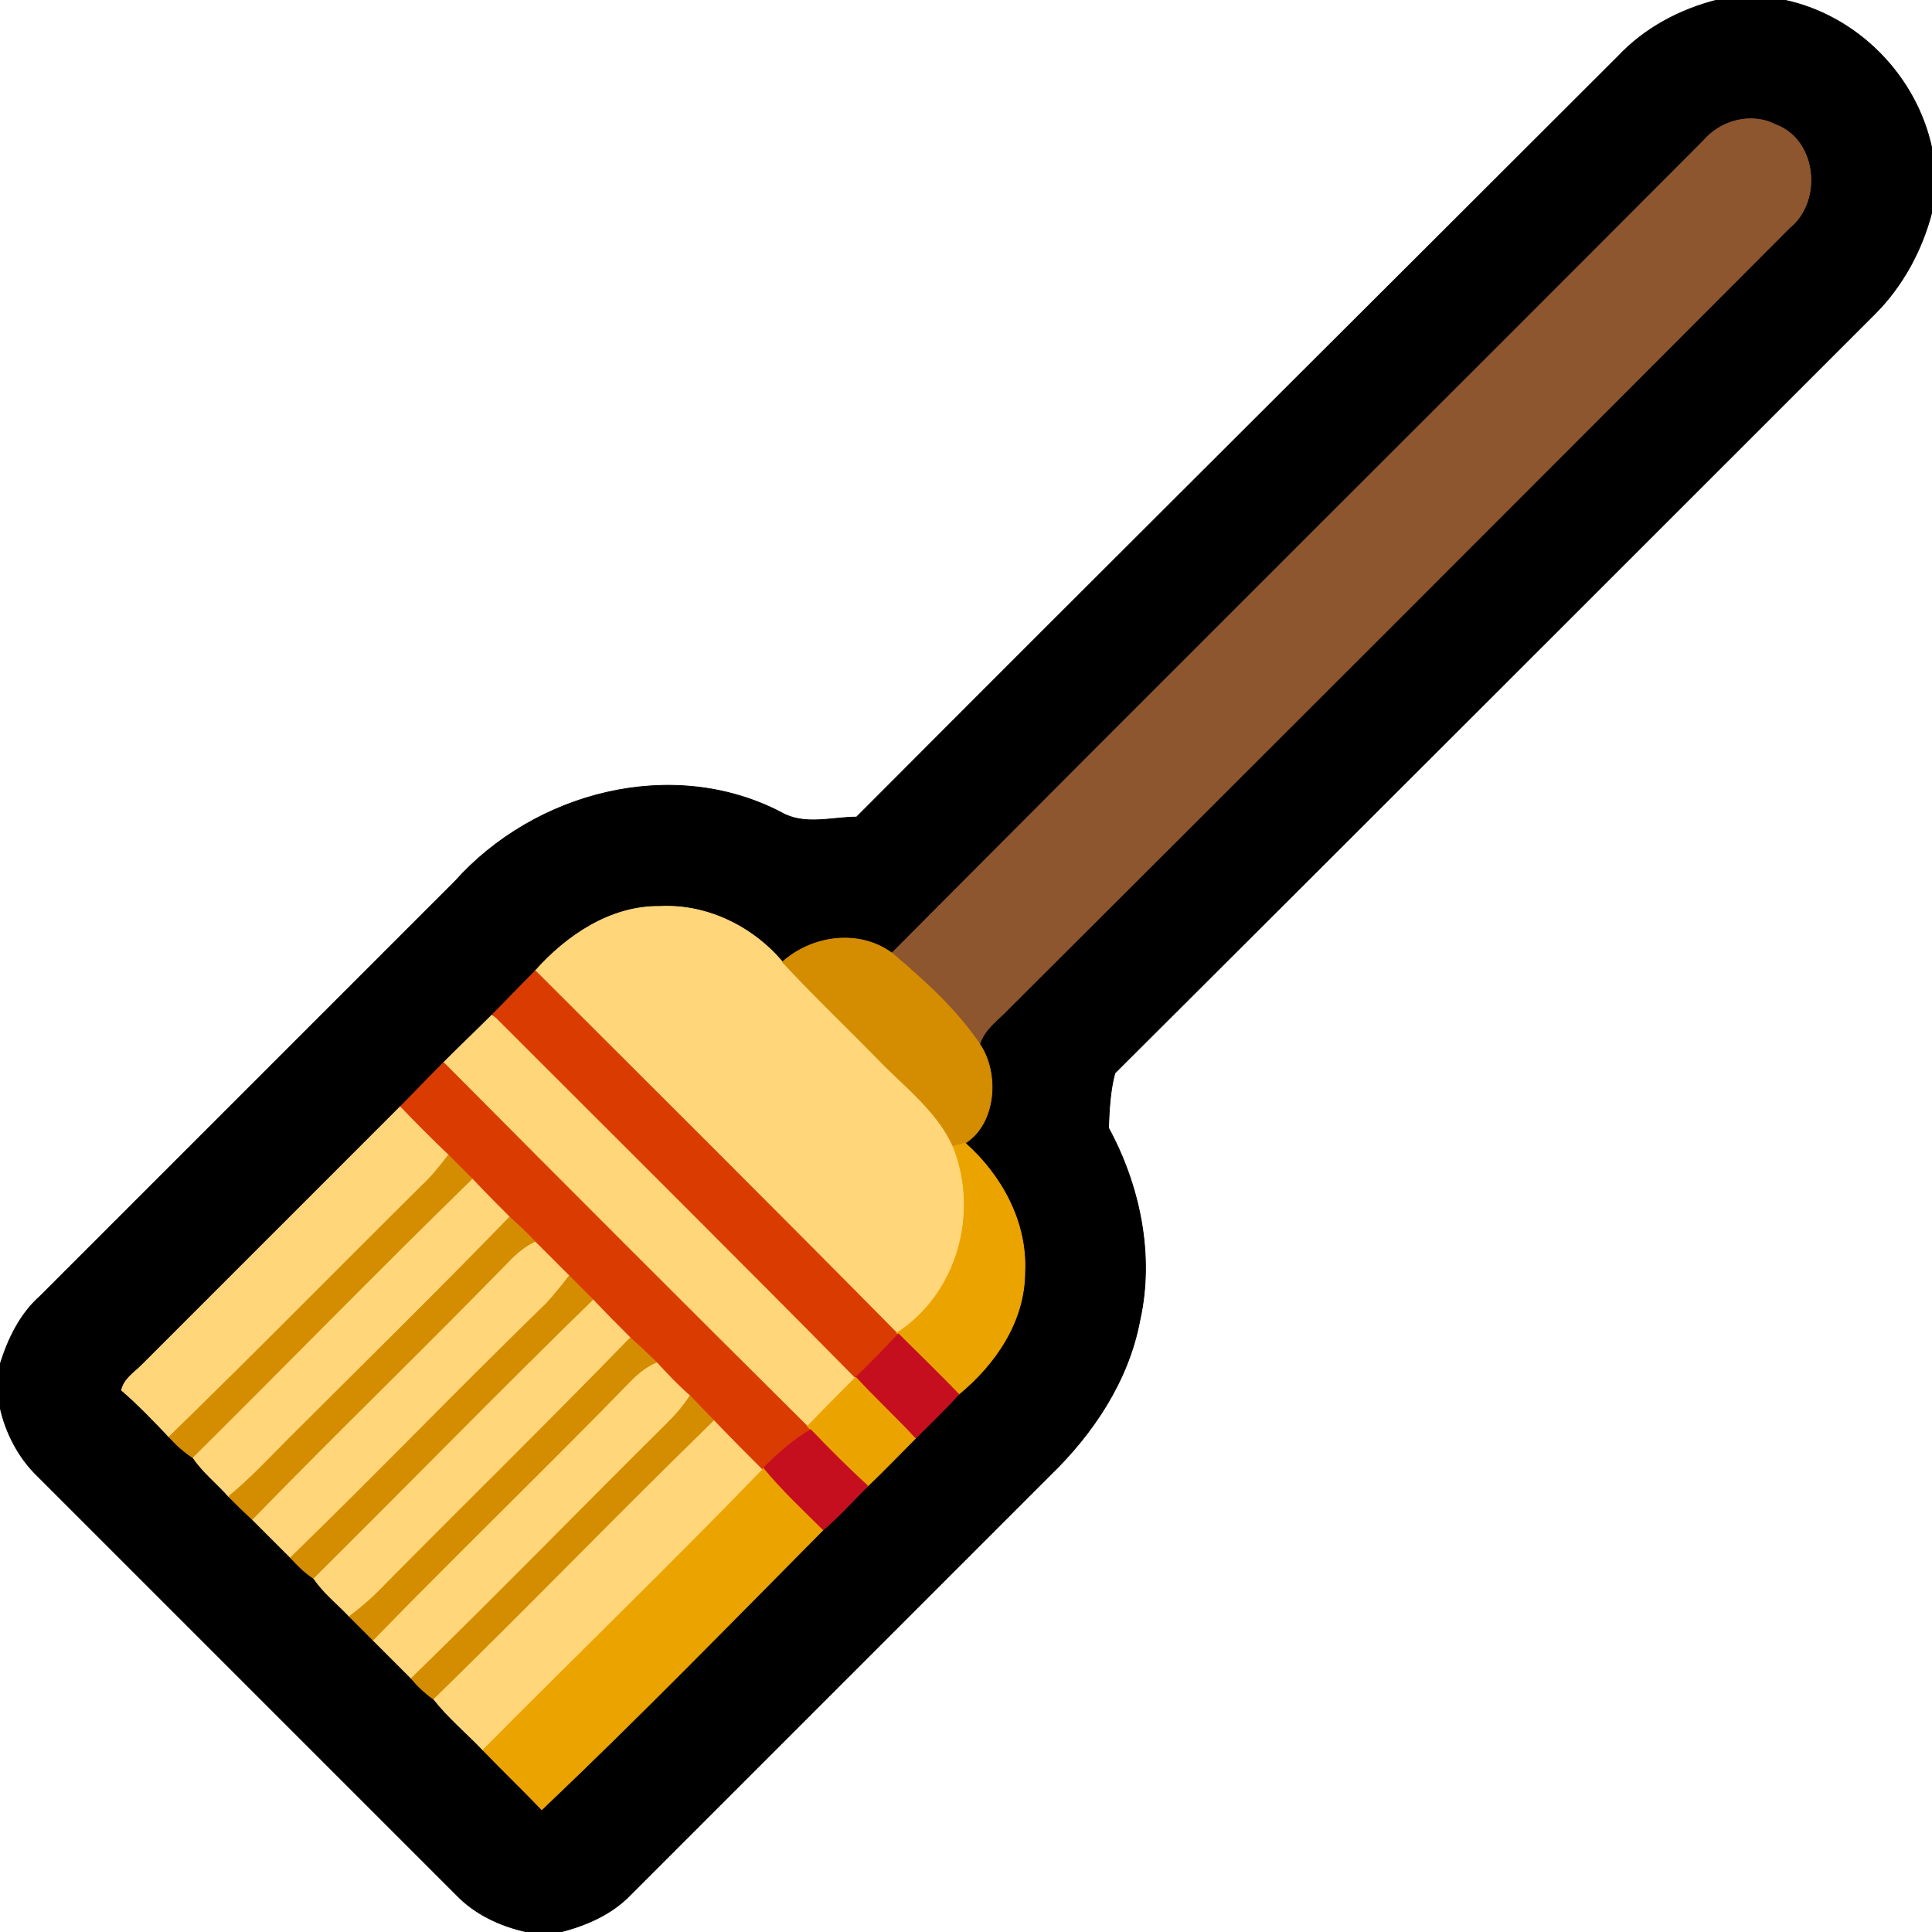 <?xml version="1.0"?>
<svg width="320" height="320" viewBox="0 0 240 240" xmlns="http://www.w3.org/2000/svg"><path stroke="#000" stroke-width=".094" d="M213.3 0h8.3c9.1 1.9 16.5 9.4 18.4 18.5v7.8c-1.2 4.7-3.6 9.2-7.1 12.7-31.4 31.4-62.9 62.9-94.4 94.3-.6 2.2-.7 4.5-.8 6.8 3.9 7.2 5.7 15.8 3.9 23.9-1.4 7.5-5.8 14.1-11.2 19.3l-52.1 52.1c-2.3 2.4-5.5 3.8-8.7 4.6h-4.1c-3.3-.7-6.5-2.2-8.8-4.6l-52-52c-2.4-2.3-4-5.4-4.7-8.6v-5.3c1-3.2 2.5-6.3 5-8.5l51.5-51.5c9.9-11.1 27-15.6 40.5-8.6 2.9 1.7 6.3.6 9.4.6 31.5-31.6 63.1-63 94.6-94.5 3.3-3.5 7.6-5.8 12.3-7m-1.7 17.5C178 51.2 144.3 84.7 110.8 118.4c-4.1-3-9.9-2.2-13.6 1.1-3.7-4.4-9.4-7.2-15.2-6.9-6.1-.1-11.6 3.6-15.5 8-1.8 1.8-3.5 3.6-5.3 5.4l.4.5-.5-.4c-2 2-4 3.9-6 5.9-1.8 1.8-3.6 3.7-5.4 5.5l-32.1 32.1c-.9.9-2.2 1.7-2.5 3.1 2.1 1.8 4 3.8 5.9 5.8.9 1 1.9 1.9 3 2.6 1.2 1.8 3 3.2 4.4 4.8 1 1 2 2 3 2.9l4.7 4.7c.8.9 1.8 1.9 2.9 2.6 1.2 1.8 2.9 3.1 4.4 4.7l3 3 4.7 4.7c.8 1 1.8 1.9 2.8 2.6 1.8 2.3 4.1 4.2 6.1 6.3 2.4 2.5 4.9 4.9 7.3 7.4 11.9-11.3 23.4-23.1 34.9-34.7 2-1.7 3.7-3.6 5.6-5.5 2-1.9 3.9-3.9 5.9-5.9 1.8-1.8 3.7-3.6 5.4-5.5 4.6-3.8 8.2-9.1 8.2-15.2.3-6.2-2.9-12-7.4-16 3.8-2.4 4.3-8.6 1.8-12.3.6-1.9 2.3-3 3.6-4.4 32.4-32.3 64.7-64.6 97-97 4.1-3.3 3.4-10.9-1.7-12.8-3.1-1.6-6.9-.5-9 2z"></path><path fill="#8e562e" stroke="#8e562e" stroke-width=".094" d="M211.6 17.5c2.1-2.5 5.9-3.6 9-2 5.1 1.9 5.8 9.5 1.7 12.8-32.3 32.4-64.6 64.7-97 97-1.3 1.4-3 2.5-3.6 4.4-2.9-4.3-6.9-7.9-10.9-11.3C144.3 84.7 178 51.2 211.6 17.5z"></path><path fill="#ffd679" stroke="#ffd679" stroke-width=".094" d="M66.5 120.6c3.9-4.4 9.4-8.1 15.5-8 5.8-.3 11.5 2.5 15.2 6.9 3.9 4.2 8 8.1 12 12.2 3.3 3.4 7.2 6.3 9.2 10.7 3.3 8.2.6 18.3-7 23.2-14.9-15.1-29.9-30-44.9-45z"></path><path fill="#d48c00" stroke="#d48c00" stroke-width=".094" d="M97.2 119.5c3.7-3.3 9.5-4.1 13.6-1.1 4 3.4 8 7 10.9 11.3 2.5 3.7 2 9.9-1.8 12.3l-1.5.4c-2-4.4-5.9-7.3-9.2-10.7-4-4.1-8.1-8-12-12.2z"></path><path fill="#da3b01" stroke="#da3b01" stroke-width=".094" d="M61.2 126c1.8-1.8 3.5-3.6 5.3-5.4 15 15 30 29.9 44.9 45l.2.1c-1.7 1.8-3.5 3.7-5.3 5.4l-.1.1c-14.8-15-29.7-29.8-44.6-44.7l-.4-.5z"></path><path fill="#ffd679" stroke="#ffd679" stroke-width=".094" d="M55.1 132c2-2 4-3.9 6-5.9l.5.4c14.9 14.9 29.8 29.7 44.6 44.7-2 2-4 4-5.9 6-15.1-15-30.2-30.1-45.2-45.2z"></path><path fill="#da3b01" stroke="#da3b01" stroke-width=".094" d="M49.7 137.5c1.8-1.8 3.6-3.7 5.4-5.5 15 15.1 30.1 30.2 45.2 45.2l.4.4c-2.2 1.3-4.1 3-5.9 4.8l-.1.2c-2-2-4-4-6-6.1-1-1-2-2.1-3-3.1-1.5-1.3-2.8-2.7-4.1-4.1-1.1-1.1-2.2-2.1-3.3-3.1-1.5-1.5-3.1-3.1-4.6-4.7l-3-3-4.2-4.2c-1-1.1-2.1-2.1-3.2-3.1-1.5-1.5-3.1-3.1-4.6-4.7l-3-3c-2.1-2-4.1-4-6-6z"></path><path fill="#ffd679" stroke="#ffd679" stroke-width=".094" d="M17.6 169.6l32.1-32.1c1.9 2 3.9 4 6 6-1 1.3-2.1 2.7-3.3 3.8-10.5 10.4-20.8 20.9-31.4 31.2-1.9-2-3.8-4-5.9-5.8.3-1.4 1.6-2.2 2.5-3.1z"></path><path fill="#eba300" stroke="#eba300" stroke-width=".094" d="M118.4 142.4l1.5-.4c4.5 4 7.7 9.8 7.4 16 0 6.1-3.6 11.4-8.2 15.2-2.4-2.5-5-5-7.5-7.5l-.2-.1c7.6-4.9 10.3-15 7-23.2z"></path><path fill="#d48c00" stroke="#d48c00" stroke-width=".094" d="M55.7 143.5l3 3C47 157.9 35.6 169.6 24 181.1c-1.1-.7-2.1-1.6-3-2.6 10.6-10.3 20.9-20.8 31.4-31.2 1.2-1.1 2.3-2.5 3.3-3.8z"></path><path fill="#ffd679" stroke="#ffd679" stroke-width=".094" d="M24 181.1c11.6-11.5 23-23.2 34.7-34.6 1.5 1.6 3.1 3.2 4.6 4.7-9 9.3-18.3 18.4-27.5 27.6-2.4 2.4-4.7 4.9-7.4 7.1-1.4-1.6-3.2-3-4.4-4.8z"></path><path fill="#d48c00" stroke="#d48c00" stroke-width=".094" d="M63.3 151.2c1.1 1 2.2 2 3.2 3.1-1.1.5-2.1 1.3-3 2.2-10.6 10.9-21.5 21.4-32.1 32.3-1-.9-2-1.9-3-2.9 2.7-2.2 5-4.7 7.4-7.1 9.2-9.2 18.5-18.3 27.5-27.6z"></path><path fill="#ffd679" stroke="#ffd679" stroke-width=".094" d="M63.5 156.5c.9-.9 1.9-1.7 3-2.2l4.2 4.2c-.9 1.2-1.8 2.3-2.8 3.4-10.7 10.4-21.1 21.2-31.8 31.6l-4.7-4.7c10.6-10.9 21.5-21.4 32.1-32.3z"></path><path fill="#d48c00" stroke="#d48c00" stroke-width=".094" d="M70.7 158.5l3 3C62 172.9 50.6 184.6 39 196.1c-1.1-.7-2.1-1.7-2.9-2.6 10.7-10.4 21.1-21.2 31.8-31.6 1-1.1 1.9-2.2 2.8-3.4z"></path><path fill="#ffd679" stroke="#ffd679" stroke-width=".094" d="M39 196.1c11.6-11.5 23-23.2 34.7-34.6 1.5 1.6 3.1 3.2 4.6 4.7-10 10.3-20.3 20.4-30.4 30.6-1.4 1.5-2.9 2.8-4.5 4-1.5-1.6-3.2-2.9-4.4-4.7z"></path><path fill="#d48c00" stroke="#d48c00" stroke-width=".094" d="M78.3 166.2c1.1 1 2.2 2 3.3 3.1-1.2.5-2.2 1.3-3.1 2.2-10.6 10.9-21.5 21.4-32.1 32.3l-3-3c1.6-1.2 3.1-2.5 4.5-4 10.1-10.2 20.4-20.3 30.4-30.6z"></path><path fill="#c50f1f" stroke="#c50f1f" stroke-width=".094" d="M111.6 165.7c2.5 2.5 5.1 5 7.5 7.5-1.7 1.9-3.6 3.7-5.4 5.5-2.4-2.6-5-5-7.4-7.6 1.8-1.7 3.6-3.6 5.3-5.4z"></path><path fill="#ffd679" stroke="#ffd679" stroke-width=".094" d="M78.5 171.5c.9-.9 1.9-1.7 3.1-2.2 1.3 1.4 2.6 2.8 4.1 4.1-.8 1.3-1.8 2.4-2.9 3.5-10.6 10.5-21 21.2-31.7 31.6l-4.7-4.7c10.6-10.9 21.5-21.4 32.1-32.3z"></path><path fill="#eba300" stroke="#eba300" stroke-width=".094" d="M106.2 171.2l.1-.1c2.4 2.6 5 5 7.4 7.6-2 2-3.9 4-5.9 5.9-2.4-2.2-4.8-4.6-7.1-7l-.4-.4c1.9-2 3.9-4 5.9-6z"></path><path fill="#d48c00" stroke="#d48c00" stroke-width=".094" d="M85.7 173.4c1 1 2 2.1 3 3.1-11.7 11.4-23.1 23.2-34.8 34.6-1-.7-2-1.6-2.8-2.6 10.7-10.4 21.1-21.1 31.7-31.6 1.1-1.1 2.1-2.2 2.9-3.5z"></path><path fill="#ffd679" stroke="#ffd679" stroke-width=".094" d="M53.9 211.1c11.7-11.4 23.1-23.2 34.8-34.6 2 2.1 4 4.1 6 6.1-11.4 11.8-23.2 23.2-34.7 34.8-2-2.1-4.3-4-6.1-6.3z"></path><path fill="#c50f1f" stroke="#c50f1f" stroke-width=".094" d="M94.8 182.4c1.8-1.8 3.7-3.5 5.9-4.8 2.3 2.4 4.7 4.8 7.1 7-1.9 1.9-3.6 3.8-5.6 5.5-2.5-2.5-5.1-4.9-7.4-7.7z"></path><path fill="#eba300" stroke="#eba300" stroke-width=".094" d="M94.7 182.6l.1-.2c2.3 2.8 4.9 5.2 7.4 7.7-11.5 11.6-23 23.4-34.9 34.7-2.4-2.5-4.9-4.9-7.3-7.4 11.5-11.6 23.3-23 34.7-34.8z"></path></svg>